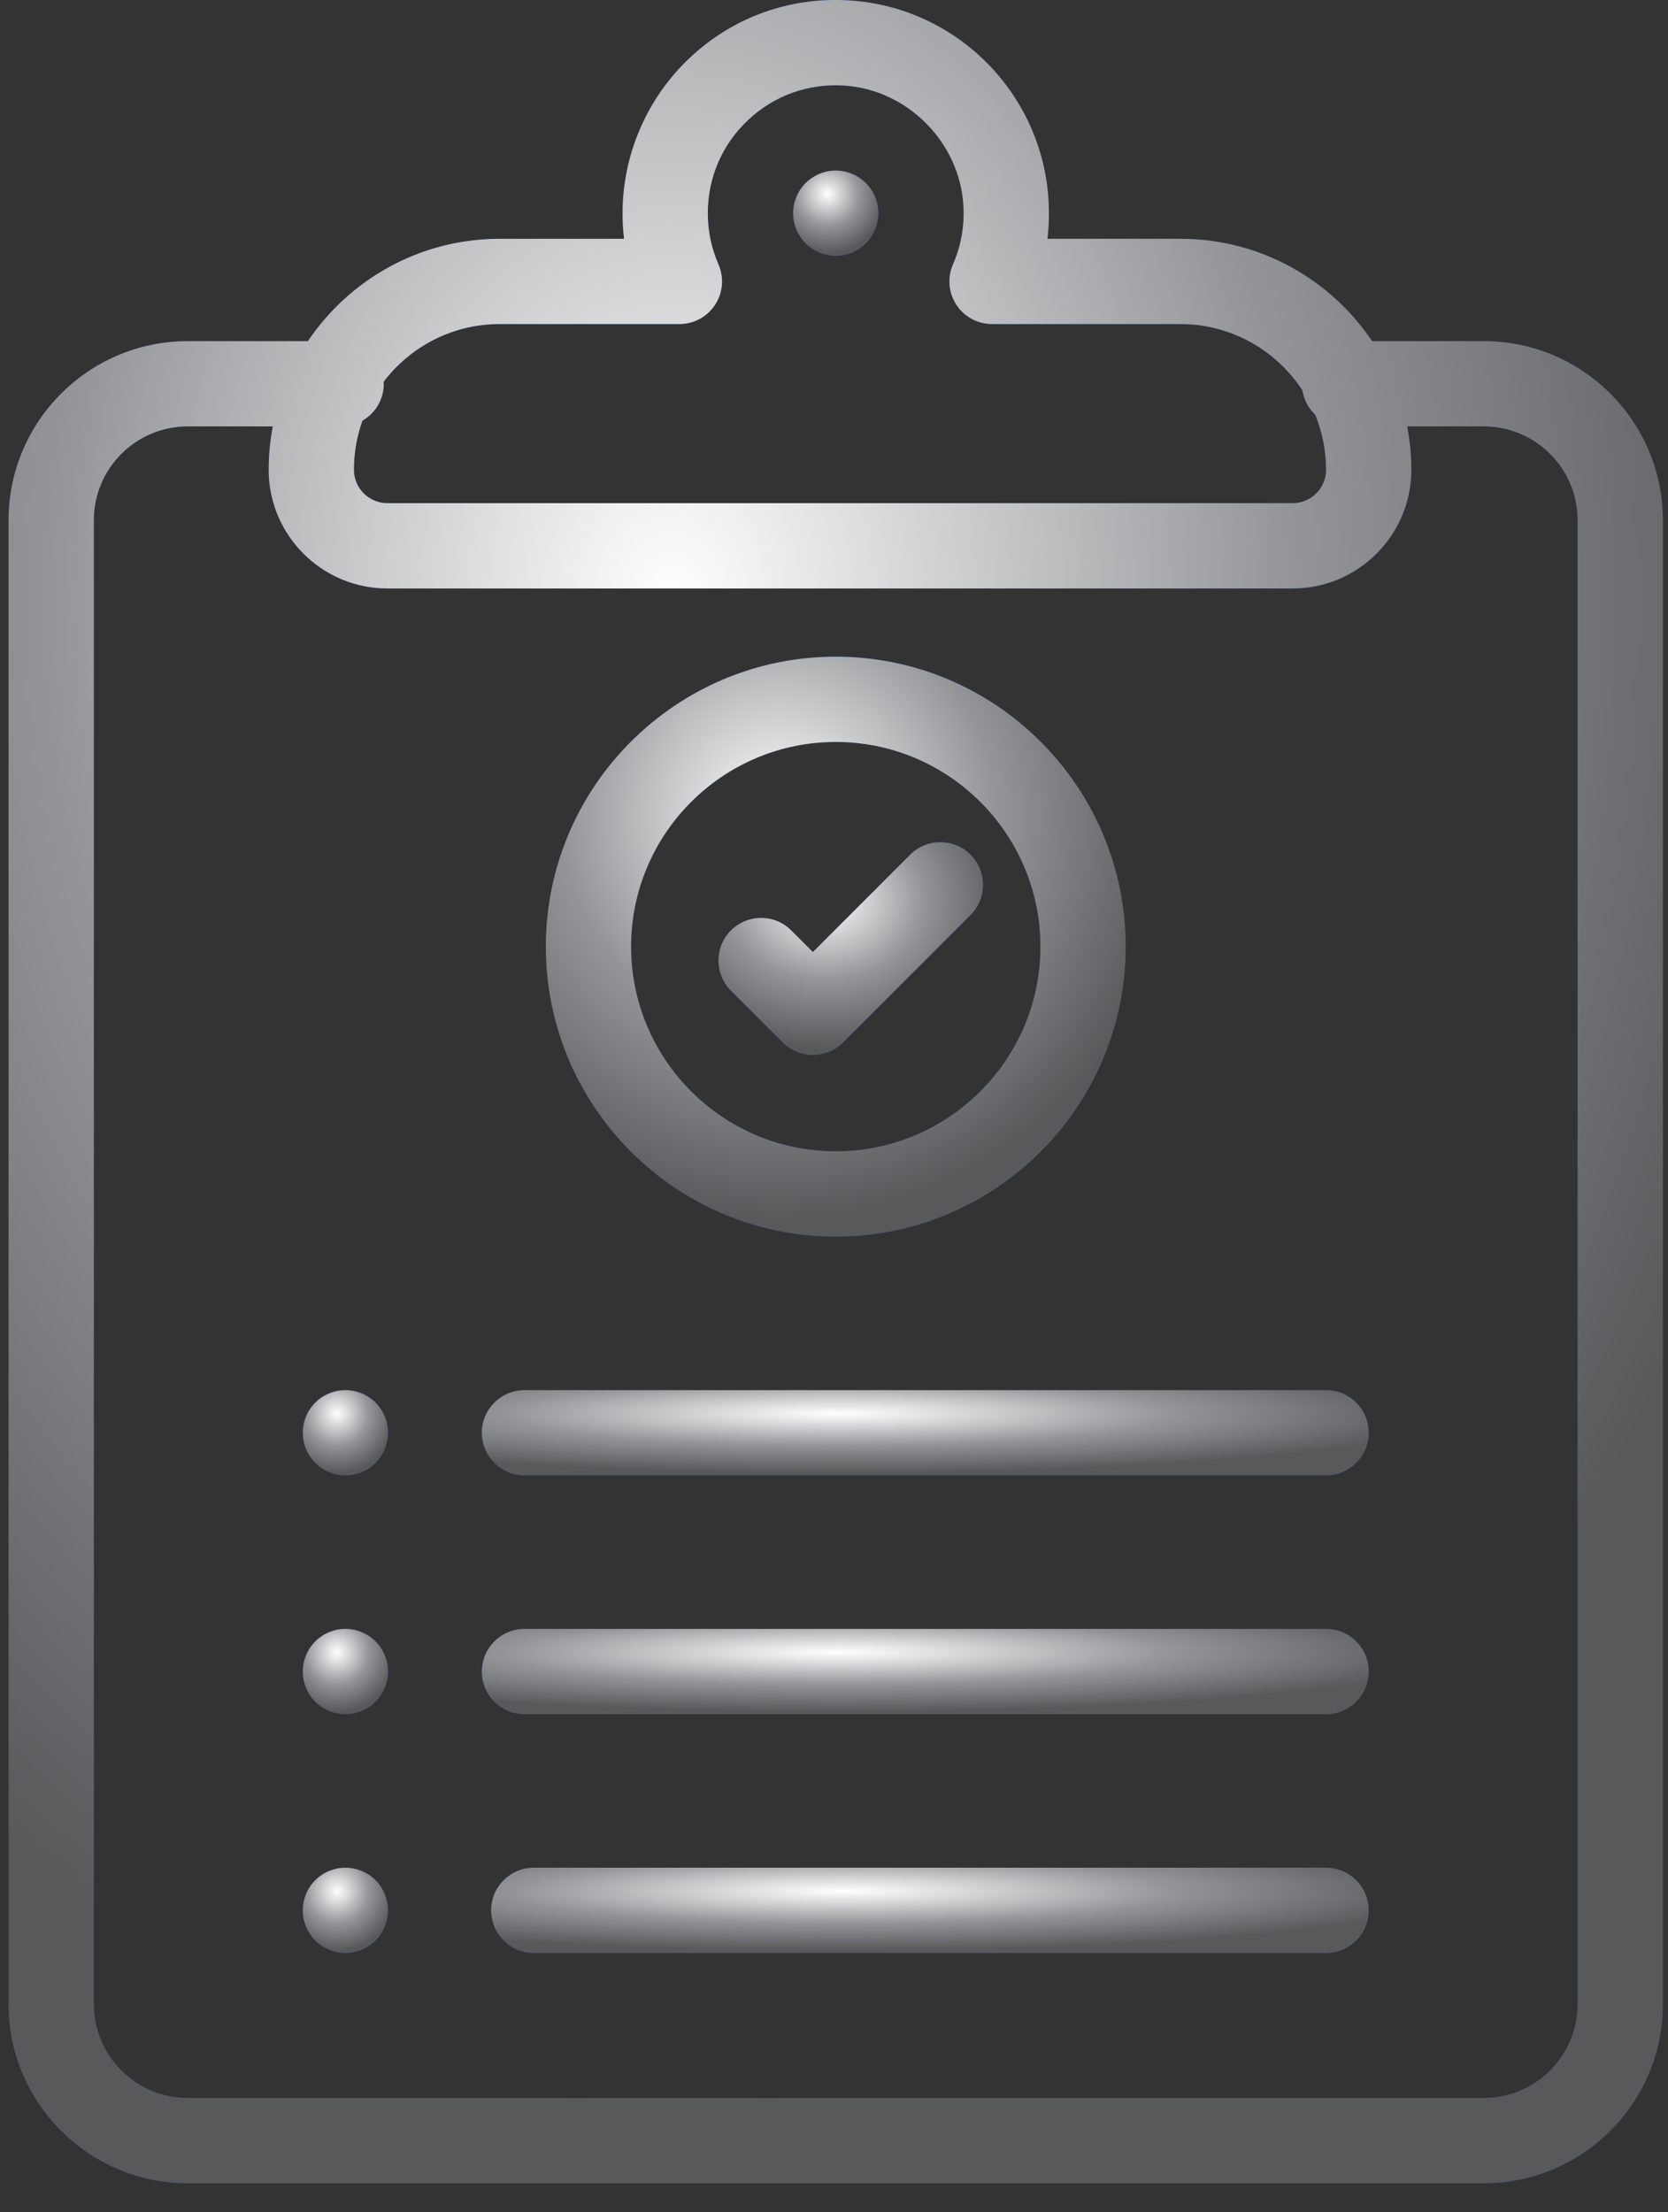 <svg width="46" height="61" viewBox="0 0 46 61" fill="none" xmlns="http://www.w3.org/2000/svg">
<rect x="0" y="0" width="46" height="61" fill="#333333" stroke="none"/>
<path d="M40.921 9.407H37.84C36.695 7.706 34.753 6.585 32.553 6.585H28.886C28.927 6.241 28.937 5.892 28.917 5.538C28.748 2.583 26.395 0.208 23.443 0.013C21.796 -0.095 20.23 0.464 19.03 1.587C17.847 2.695 17.169 4.259 17.169 5.879C17.169 6.117 17.182 6.352 17.21 6.585H13.778C11.578 6.585 9.636 7.706 8.491 9.407H5.175C2.452 9.407 0.236 11.623 0.236 14.345V55.265C0.236 57.988 2.452 60.203 5.175 60.203H40.921C43.644 60.203 45.859 57.988 45.859 55.265V14.345C45.859 11.623 43.644 9.407 40.921 9.407ZM13.778 8.936H18.737C19.134 8.936 19.504 8.737 19.721 8.405C19.938 8.072 19.973 7.654 19.814 7.29C19.619 6.843 19.52 6.369 19.52 5.879C19.52 4.893 19.917 3.979 20.637 3.304C21.357 2.63 22.298 2.295 23.288 2.36C25.028 2.474 26.47 3.929 26.569 5.672C26.601 6.234 26.505 6.779 26.281 7.29C26.122 7.654 26.157 8.072 26.375 8.405C26.592 8.736 26.962 8.936 27.358 8.936H32.553C33.961 8.936 35.202 9.666 35.919 10.766C35.96 11.028 36.087 11.261 36.271 11.435C36.463 11.904 36.57 12.417 36.57 12.954C36.57 13.462 36.157 13.875 35.649 13.875H10.682C10.174 13.875 9.761 13.462 9.761 12.954C9.761 12.479 9.844 12.023 9.996 11.6C10.347 11.396 10.584 11.018 10.584 10.583C10.584 10.563 10.582 10.544 10.581 10.525C11.316 9.561 12.475 8.936 13.778 8.936ZM43.508 55.265C43.508 56.691 42.347 57.852 40.921 57.852H5.175C3.748 57.852 2.588 56.691 2.588 55.265V14.345C2.588 12.919 3.748 11.758 5.175 11.758H7.523C7.449 12.146 7.409 12.545 7.409 12.954C7.409 14.759 8.877 16.227 10.682 16.227H35.649C37.453 16.227 38.922 14.759 38.922 12.954C38.922 12.545 38.881 12.146 38.807 11.758H40.921C42.347 11.758 43.508 12.919 43.508 14.345V55.265Z" fill="#0A40A8"/>
<path d="M40.921 9.407H37.84C36.695 7.706 34.753 6.585 32.553 6.585H28.886C28.927 6.241 28.937 5.892 28.917 5.538C28.748 2.583 26.395 0.208 23.443 0.013C21.796 -0.095 20.23 0.464 19.03 1.587C17.847 2.695 17.169 4.259 17.169 5.879C17.169 6.117 17.182 6.352 17.21 6.585H13.778C11.578 6.585 9.636 7.706 8.491 9.407H5.175C2.452 9.407 0.236 11.623 0.236 14.345V55.265C0.236 57.988 2.452 60.203 5.175 60.203H40.921C43.644 60.203 45.859 57.988 45.859 55.265V14.345C45.859 11.623 43.644 9.407 40.921 9.407ZM13.778 8.936H18.737C19.134 8.936 19.504 8.737 19.721 8.405C19.938 8.072 19.973 7.654 19.814 7.29C19.619 6.843 19.52 6.369 19.52 5.879C19.52 4.893 19.917 3.979 20.637 3.304C21.357 2.63 22.298 2.295 23.288 2.36C25.028 2.474 26.47 3.929 26.569 5.672C26.601 6.234 26.505 6.779 26.281 7.29C26.122 7.654 26.157 8.072 26.375 8.405C26.592 8.736 26.962 8.936 27.358 8.936H32.553C33.961 8.936 35.202 9.666 35.919 10.766C35.96 11.028 36.087 11.261 36.271 11.435C36.463 11.904 36.57 12.417 36.57 12.954C36.57 13.462 36.157 13.875 35.649 13.875H10.682C10.174 13.875 9.761 13.462 9.761 12.954C9.761 12.479 9.844 12.023 9.996 11.6C10.347 11.396 10.584 11.018 10.584 10.583C10.584 10.563 10.582 10.544 10.581 10.525C11.316 9.561 12.475 8.936 13.778 8.936ZM43.508 55.265C43.508 56.691 42.347 57.852 40.921 57.852H5.175C3.748 57.852 2.588 56.691 2.588 55.265V14.345C2.588 12.919 3.748 11.758 5.175 11.758H7.523C7.449 12.146 7.409 12.545 7.409 12.954C7.409 14.759 8.877 16.227 10.682 16.227H35.649C37.453 16.227 38.922 14.759 38.922 12.954C38.922 12.545 38.881 12.146 38.807 11.758H40.921C42.347 11.758 43.508 12.919 43.508 14.345V55.265Z" fill="url(#paint0_radial_121_6589)"/>
<path d="M9.525 44.917C9.216 44.917 8.913 45.043 8.694 45.262C8.475 45.481 8.35 45.784 8.35 46.093C8.35 46.403 8.475 46.706 8.694 46.925C8.913 47.143 9.216 47.269 9.525 47.269C9.835 47.269 10.138 47.143 10.357 46.925C10.575 46.706 10.701 46.403 10.701 46.093C10.701 45.784 10.575 45.481 10.357 45.262C10.138 45.043 9.835 44.917 9.525 44.917Z" fill="#0A40A8"/>
<path d="M9.525 44.917C9.216 44.917 8.913 45.043 8.694 45.262C8.475 45.481 8.35 45.784 8.35 46.093C8.35 46.403 8.475 46.706 8.694 46.925C8.913 47.143 9.216 47.269 9.525 47.269C9.835 47.269 10.138 47.143 10.357 46.925C10.575 46.706 10.701 46.403 10.701 46.093C10.701 45.784 10.575 45.481 10.357 45.262C10.138 45.043 9.835 44.917 9.525 44.917Z" fill="url(#paint1_radial_121_6589)"/>
<path d="M9.525 51.502C9.216 51.502 8.913 51.628 8.694 51.847C8.475 52.065 8.35 52.369 8.35 52.678C8.35 52.987 8.475 53.291 8.694 53.509C8.913 53.728 9.216 53.854 9.525 53.854C9.835 53.854 10.138 53.728 10.357 53.509C10.575 53.291 10.701 52.987 10.701 52.678C10.701 52.369 10.575 52.065 10.357 51.847C10.138 51.628 9.835 51.502 9.525 51.502Z" fill="#0A40A8"/>
<path d="M9.525 51.502C9.216 51.502 8.913 51.628 8.694 51.847C8.475 52.065 8.35 52.369 8.35 52.678C8.35 52.987 8.475 53.291 8.694 53.509C8.913 53.728 9.216 53.854 9.525 53.854C9.835 53.854 10.138 53.728 10.357 53.509C10.575 53.291 10.701 52.987 10.701 52.678C10.701 52.369 10.575 52.065 10.357 51.847C10.138 51.628 9.835 51.502 9.525 51.502Z" fill="url(#paint2_radial_121_6589)"/>
<path d="M21.586 28.747C21.807 28.967 22.106 29.091 22.418 29.091C22.73 29.091 23.029 28.967 23.25 28.747L26.765 25.231C27.225 24.771 27.225 24.027 26.765 23.567C26.306 23.108 25.562 23.108 25.102 23.567L22.418 26.252L21.821 25.656C21.362 25.196 20.617 25.196 20.158 25.656C19.699 26.114 19.698 26.859 20.158 27.318L21.586 28.747Z" fill="#0A40A8"/>
<path d="M21.586 28.747C21.807 28.967 22.106 29.091 22.418 29.091C22.73 29.091 23.029 28.967 23.25 28.747L26.765 25.231C27.225 24.771 27.225 24.027 26.765 23.567C26.306 23.108 25.562 23.108 25.102 23.567L22.418 26.252L21.821 25.656C21.362 25.196 20.617 25.196 20.158 25.656C19.699 26.114 19.698 26.859 20.158 27.318L21.586 28.747Z" fill="url(#paint3_radial_121_6589)"/>
<path d="M9.525 38.333C9.216 38.333 8.913 38.459 8.694 38.677C8.475 38.896 8.35 39.199 8.35 39.509C8.35 39.818 8.475 40.121 8.694 40.34C8.913 40.559 9.216 40.684 9.525 40.684C9.835 40.684 10.138 40.559 10.357 40.34C10.575 40.121 10.701 39.818 10.701 39.509C10.701 39.199 10.575 38.896 10.357 38.677C10.138 38.459 9.835 38.333 9.525 38.333Z" fill="#0A40A8"/>
<path d="M9.525 38.333C9.216 38.333 8.913 38.459 8.694 38.677C8.475 38.896 8.35 39.199 8.35 39.509C8.35 39.818 8.475 40.121 8.694 40.34C8.913 40.559 9.216 40.684 9.525 40.684C9.835 40.684 10.138 40.559 10.357 40.34C10.575 40.121 10.701 39.818 10.701 39.509C10.701 39.199 10.575 38.896 10.357 38.677C10.138 38.459 9.835 38.333 9.525 38.333Z" fill="url(#paint4_radial_121_6589)"/>
<path d="M36.57 44.917H14.464C13.815 44.917 13.288 45.444 13.288 46.093C13.288 46.743 13.815 47.269 14.464 47.269H36.57C37.219 47.269 37.746 46.743 37.746 46.093C37.746 45.444 37.219 44.917 36.57 44.917Z" fill="#0A40A8"/>
<path d="M36.57 44.917H14.464C13.815 44.917 13.288 45.444 13.288 46.093C13.288 46.743 13.815 47.269 14.464 47.269H36.57C37.219 47.269 37.746 46.743 37.746 46.093C37.746 45.444 37.219 44.917 36.57 44.917Z" fill="url(#paint5_radial_121_6589)"/>
<path d="M36.571 51.502H14.721C14.071 51.502 13.545 52.029 13.545 52.678C13.545 53.328 14.071 53.854 14.721 53.854H36.571C37.219 53.854 37.746 53.328 37.746 52.678C37.746 52.029 37.22 51.502 36.571 51.502Z" fill="#0A40A8"/>
<path d="M36.571 51.502H14.721C14.071 51.502 13.545 52.029 13.545 52.678C13.545 53.328 14.071 53.854 14.721 53.854H36.571C37.219 53.854 37.746 53.328 37.746 52.678C37.746 52.029 37.22 51.502 36.571 51.502Z" fill="url(#paint6_radial_121_6589)"/>
<path d="M36.57 38.333H14.464C13.815 38.333 13.288 38.859 13.288 39.509C13.288 40.158 13.815 40.684 14.464 40.684H36.57C37.219 40.684 37.746 40.158 37.746 39.509C37.746 38.859 37.219 38.333 36.57 38.333Z" fill="#0A40A8"/>
<path d="M36.57 38.333H14.464C13.815 38.333 13.288 38.859 13.288 39.509C13.288 40.158 13.815 40.684 14.464 40.684H36.57C37.219 40.684 37.746 40.158 37.746 39.509C37.746 38.859 37.219 38.333 36.57 38.333Z" fill="url(#paint7_radial_121_6589)"/>
<path d="M23.049 34.1C27.457 34.1 31.044 30.513 31.044 26.104C31.044 21.695 27.457 18.108 23.049 18.108C18.64 18.108 15.053 21.695 15.053 26.104C15.053 30.513 18.64 34.1 23.049 34.1ZM23.049 20.46C26.16 20.46 28.693 22.992 28.693 26.104C28.693 29.216 26.16 31.748 23.049 31.748C19.936 31.748 17.404 29.216 17.404 26.104C17.404 22.992 19.936 20.46 23.049 20.46Z" fill="#0A40A8"/>
<path d="M23.049 34.1C27.457 34.1 31.044 30.513 31.044 26.104C31.044 21.695 27.457 18.108 23.049 18.108C18.64 18.108 15.053 21.695 15.053 26.104C15.053 30.513 18.64 34.1 23.049 34.1ZM23.049 20.46C26.16 20.46 28.693 22.992 28.693 26.104C28.693 29.216 26.16 31.748 23.049 31.748C19.936 31.748 17.404 29.216 17.404 26.104C17.404 22.992 19.936 20.46 23.049 20.46Z" fill="url(#paint8_radial_121_6589)"/>
<path d="M23.048 7.055C23.357 7.055 23.661 6.929 23.879 6.711C24.098 6.492 24.224 6.189 24.224 5.879C24.224 5.57 24.098 5.267 23.879 5.048C23.661 4.829 23.357 4.703 23.048 4.703C22.739 4.703 22.435 4.829 22.217 5.048C21.998 5.267 21.872 5.57 21.872 5.879C21.872 6.189 21.998 6.492 22.217 6.711C22.435 6.929 22.738 7.055 23.048 7.055Z" fill="#0A40A8"/>
<path d="M23.048 7.055C23.357 7.055 23.661 6.929 23.879 6.711C24.098 6.492 24.224 6.189 24.224 5.879C24.224 5.57 24.098 5.267 23.879 5.048C23.661 4.829 23.357 4.703 23.048 4.703C22.739 4.703 22.435 4.829 22.217 5.048C21.998 5.267 21.872 5.57 21.872 5.879C21.872 6.189 21.998 6.492 22.217 6.711C22.435 6.929 22.738 7.055 23.048 7.055Z" fill="url(#paint9_radial_121_6589)"/>
<defs>
<radialGradient id="paint0_radial_121_6589" cx="0" cy="0" r="1" gradientUnits="userSpaceOnUse" gradientTransform="translate(18.529 16.498) scale(31.693 41.962)">
<stop stop-color="white"/>
<stop offset="0.54" stop-color="#939598"/>
<stop offset="1" stop-color="#58595B"/>
</radialGradient>
<radialGradient id="paint1_radial_121_6589" cx="0" cy="0" r="1" gradientUnits="userSpaceOnUse" gradientTransform="translate(9.293 45.562) scale(1.634 1.639)">
<stop stop-color="white"/>
<stop offset="0.54" stop-color="#939598"/>
<stop offset="1" stop-color="#58595B"/>
</radialGradient>
<radialGradient id="paint2_radial_121_6589" cx="0" cy="0" r="1" gradientUnits="userSpaceOnUse" gradientTransform="translate(9.293 52.147) scale(1.634 1.639)">
<stop stop-color="white"/>
<stop offset="0.54" stop-color="#939598"/>
<stop offset="1" stop-color="#58595B"/>
</radialGradient>
<radialGradient id="paint3_radial_121_6589" cx="0" cy="0" r="1" gradientUnits="userSpaceOnUse" gradientTransform="translate(22.739 24.831) scale(5.069 4.09)">
<stop stop-color="white"/>
<stop offset="0.54" stop-color="#939598"/>
<stop offset="1" stop-color="#58595B"/>
</radialGradient>
<radialGradient id="paint4_radial_121_6589" cx="0" cy="0" r="1" gradientUnits="userSpaceOnUse" gradientTransform="translate(9.293 38.977) scale(1.634 1.639)">
<stop stop-color="white"/>
<stop offset="0.54" stop-color="#939598"/>
<stop offset="1" stop-color="#58595B"/>
</radialGradient>
<radialGradient id="paint5_radial_121_6589" cx="0" cy="0" r="1" gradientUnits="userSpaceOnUse" gradientTransform="translate(23.094 45.562) scale(16.99 1.639)">
<stop stop-color="white"/>
<stop offset="0.54" stop-color="#939598"/>
<stop offset="1" stop-color="#58595B"/>
</radialGradient>
<radialGradient id="paint6_radial_121_6589" cx="0" cy="0" r="1" gradientUnits="userSpaceOnUse" gradientTransform="translate(23.248 52.147) scale(16.812 1.639)">
<stop stop-color="white"/>
<stop offset="0.54" stop-color="#939598"/>
<stop offset="1" stop-color="#58595B"/>
</radialGradient>
<radialGradient id="paint7_radial_121_6589" cx="0" cy="0" r="1" gradientUnits="userSpaceOnUse" gradientTransform="translate(23.094 38.977) scale(16.99 1.639)">
<stop stop-color="white"/>
<stop offset="0.54" stop-color="#939598"/>
<stop offset="1" stop-color="#58595B"/>
</radialGradient>
<radialGradient id="paint8_radial_121_6589" cx="0" cy="0" r="1" gradientUnits="userSpaceOnUse" gradientTransform="translate(21.465 22.49) scale(11.109 11.146)">
<stop stop-color="white"/>
<stop offset="0.54" stop-color="#939598"/>
<stop offset="1" stop-color="#58595B"/>
</radialGradient>
<radialGradient id="paint9_radial_121_6589" cx="0" cy="0" r="1" gradientUnits="userSpaceOnUse" gradientTransform="translate(22.815 5.348) scale(1.634 1.639)">
<stop stop-color="white"/>
<stop offset="0.54" stop-color="#939598"/>
<stop offset="1" stop-color="#58595B"/>
</radialGradient>
</defs>
</svg>
